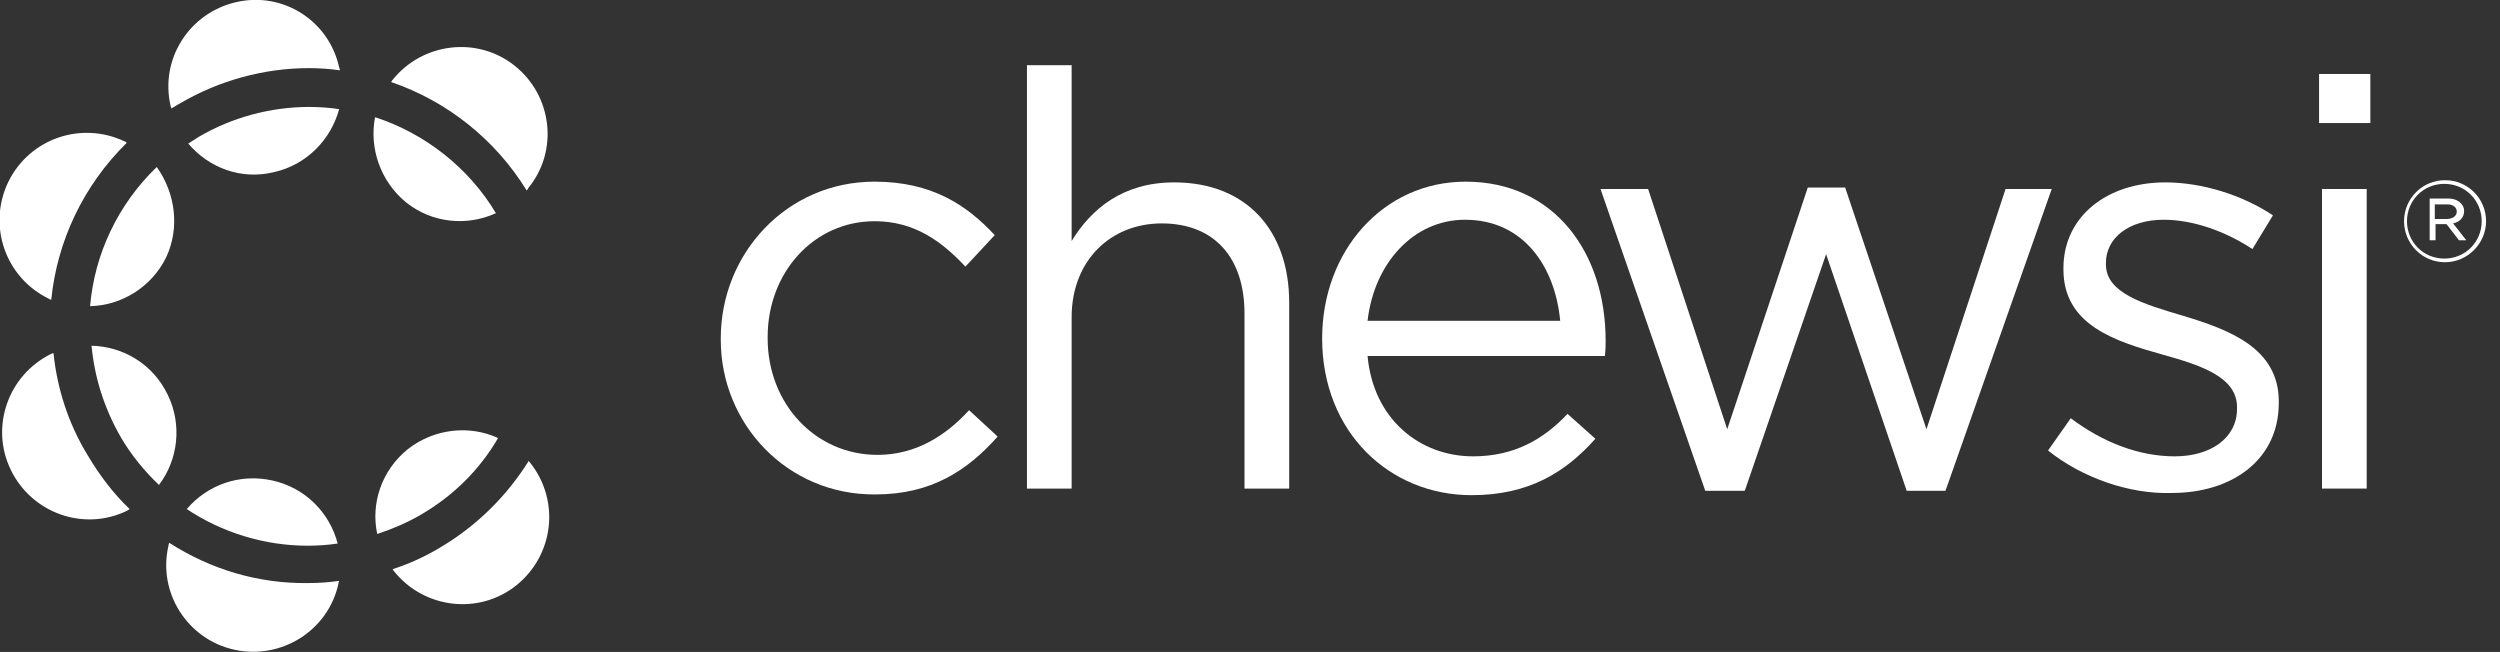 <?xml version="1.0" encoding="utf-8"?>
<!-- Generator: Adobe Illustrator 22.0.1, SVG Export Plug-In . SVG Version: 6.00 Build 0)  -->
<svg version="1.1" id="Layer_1" xmlns="http://www.w3.org/2000/svg" xmlns:xlink="http://www.w3.org/1999/xlink" x="0px" y="0px"
	 viewBox="0 0 341.3 89" style="enable-background:new 0 0 341.3 89;" xml:space="preserve">
<rect x="0" y="0" width="341.3" height="89" fill="#333333" stroke="none"/>
<style type="text/css">
	.st0{fill:#FFFFFF;}
</style>
<g>
	<g>
		<g>
			<path class="st0" d="M98.4,46.4v-0.2c0-11.6,9-21.4,21-21.4c7.8,0,12.6,3.2,16.4,7.3l-4,4.3c-3.2-3.4-6.9-6.2-12.4-6.2
				c-8.3,0-14.6,7-14.6,15.8v0.2c0,8.9,6.5,15.9,15,15.9c5.2,0,9.3-2.6,12.5-6.1l3.9,3.6c-4.1,4.6-9,7.9-16.7,7.9
				C107.5,67.6,98.4,57.9,98.4,46.4z"/>
			<path class="st0" d="M140.2,8.9h6.1v24c2.7-4.4,7-8,14-8c9.9,0,15.7,6.6,15.7,16.4v25.4h-6.1V42.8c0-7.6-4.1-12.3-11.3-12.3
				c-7,0-12.3,5.1-12.3,12.8v23.4h-6.1L140.2,8.9L140.2,8.9z"/>
			<path class="st0" d="M201.1,62.3c5.6,0,9.6-2.3,12.9-5.8l3.8,3.4c-4.1,4.6-9.1,7.7-16.9,7.7c-11.2,0-20.4-8.6-20.4-21.4
				c0-11.9,8.3-21.4,19.6-21.4c12.1,0,19.1,9.7,19.1,21.7c0,0.6,0,1.2-0.1,2.1h-32.4C187.5,57.3,193.9,62.3,201.1,62.3z M213,43.8
				c-0.7-7.4-5-13.8-13-13.8c-7,0-12.4,5.9-13.3,13.8H213z"/>
			<path class="st0" d="M218.5,25.8h6.5l10.8,32.8l11-33h5.1l11.1,33l10.8-32.8h6.3L265.6,67h-5.3l-11-32.3L238.2,67h-5.4
				L218.5,25.8z"/>
			<path class="st0" d="M279.6,61.5l3.1-4.4c4.4,3.3,9.3,5.2,14.2,5.2c4.9,0,8.5-2.5,8.5-6.5v-0.2c0-4.1-4.8-5.7-10.2-7.2
				c-6.4-1.8-13.5-4-13.5-11.6v-0.2c0-7,5.9-11.7,13.9-11.7c5,0,10.5,1.7,14.7,4.5l-2.8,4.6c-3.8-2.5-8.2-4-12.1-4
				c-4.8,0-7.9,2.5-7.9,5.9v0.2c0,3.9,5.1,5.4,10.5,7c6.3,1.9,13.1,4.4,13.1,11.7V55c0,7.8-6.4,12.3-14.6,12.3
				C290.7,67.5,284.2,65.2,279.6,61.5z"/>
			<path class="st0" d="M316.6,10.1h7v6.7h-7V10.1z M317,25.8h6.1v40.9H317V25.8z"/>
		</g>
		<path class="st0" d="M51.2,16c-0.8,4.2,0.7,8.7,4.2,11.6c3.6,2.9,8.4,3.3,12.3,1.5C64,22.9,58,18.2,51.2,16z M21.4,22.8
			c-5.3,5.1-8.5,11.9-9.1,19c4.3-0.1,8.4-2.6,10.4-6.7C24.6,31,23.9,26.3,21.4,22.8z M46.1,74.2c-1.1-4.2-4.4-7.6-8.9-8.6
			s-8.9,0.6-11.7,3.9c4.8,3.2,10.6,5,16.5,5C43.4,74.5,44.8,74.4,46.1,74.2z M17,19.3c-5.9-2.8-13-0.4-15.9,5.6
			c-2.8,5.9-0.4,13,5.6,15.9c0.1,0.1,0.2,0.1,0.3,0.1c0.8-8,4.4-15.6,10.3-21.4C17.2,19.4,17.1,19.3,17,19.3z M70.3,9
			c-5.1-4.1-12.6-3.2-16.7,1.9c-0.1,0.1-0.1,0.2-0.2,0.3C61,13.8,67.6,19,71.9,26c0.1-0.1,0.2-0.2,0.2-0.3
			C76.3,20.6,75.4,13.1,70.3,9z M23.1,74.1c0,0.1-0.1,0.2-0.1,0.4c-1.5,6.4,2.6,12.8,9,14.2s12.8-2.6,14.2-9c0-0.1,0-0.2,0.1-0.4
			c-1.4,0.2-2.8,0.3-4.2,0.3C35.2,79.7,28.7,77.7,23.1,74.1z"/>
		<path class="st0" d="M68,59.8c-3.9-1.8-8.7-1.3-12.3,1.5c-3.6,2.9-5.1,7.4-4.2,11.6c2.1-0.7,4-1.5,5.9-2.6
			C61.9,67.7,65.5,64.1,68,59.8z M27.1,18.7c-0.5,0.3-0.9,0.6-1.4,0.9c2.8,3.3,7.2,5,11.7,3.9c4.5-1,7.8-4.5,8.9-8.6
			c-1.3-0.2-2.7-0.3-4.1-0.3C37,14.6,31.7,16,27.1,18.7z M72.4,63.2c-0.1-0.1-0.2-0.2-0.2-0.3c-3,4.8-7.1,8.9-12.2,11.9
			c-2,1.2-4.2,2.2-6.4,2.9c0.1,0.1,0.1,0.2,0.2,0.3c4.1,5.1,11.6,6,16.7,1.9S76.5,68.4,72.4,63.2z M12.5,47.2
			c0.4,4.3,1.7,8.5,4,12.5c1.4,2.4,3.2,4.6,5.2,6.5c2.6-3.4,3.2-8.2,1.2-12.3C20.9,49.7,16.8,47.3,12.5,47.2z M32.2,0.3
			c-6.4,1.5-10.4,7.8-8.9,14.2c0,0.1,0.1,0.2,0.1,0.3c0.4-0.2,0.8-0.5,1.2-0.7C29.9,11,36,9.3,42.2,9.3c1.4,0,2.8,0.1,4.2,0.3
			c0-0.1,0-0.2-0.1-0.4C44.9,2.8,38.6-1.2,32.2,0.3z M7.3,48.2c-0.1,0-0.2,0.1-0.3,0.1c-5.9,2.9-8.4,10-5.5,15.9s10,8.4,15.9,5.5
			c0.1-0.1,0.2-0.1,0.3-0.2c-2.2-2.1-4.1-4.6-5.7-7.3C9.3,57.8,7.8,53,7.3,48.2z"/>
	</g>
	<g>
		<path class="st0" d="M328.2,30.2L328.2,30.2c0-3.1,2.5-5.6,5.6-5.6s5.6,2.5,5.6,5.6l0,0c0,3-2.5,5.6-5.6,5.6
			C330.6,35.8,328.2,33.2,328.2,30.2z M338.8,30.2L338.8,30.2c0-2.8-2.2-5.1-5.1-5.1s-5.1,2.3-5.1,5.1l0,0c0,2.8,2.2,5.1,5.1,5.1
			C336.6,35.3,338.8,33,338.8,30.2z M331.6,27.1h2.6c0.7,0,1.3,0.2,1.7,0.6c0.3,0.3,0.5,0.6,0.5,1.1l0,0c0,0.9-0.6,1.5-1.5,1.7
			l1.8,2.3h-1l-1.7-2.2h-1.5v2.2h-0.8v-5.7H331.6z M334,29.9c0.8,0,1.4-0.4,1.4-1l0,0c0-0.6-0.5-1-1.3-1h-1.7v2H334z"/>
	</g>
</g>
<title>logo-color</title>
</svg>
